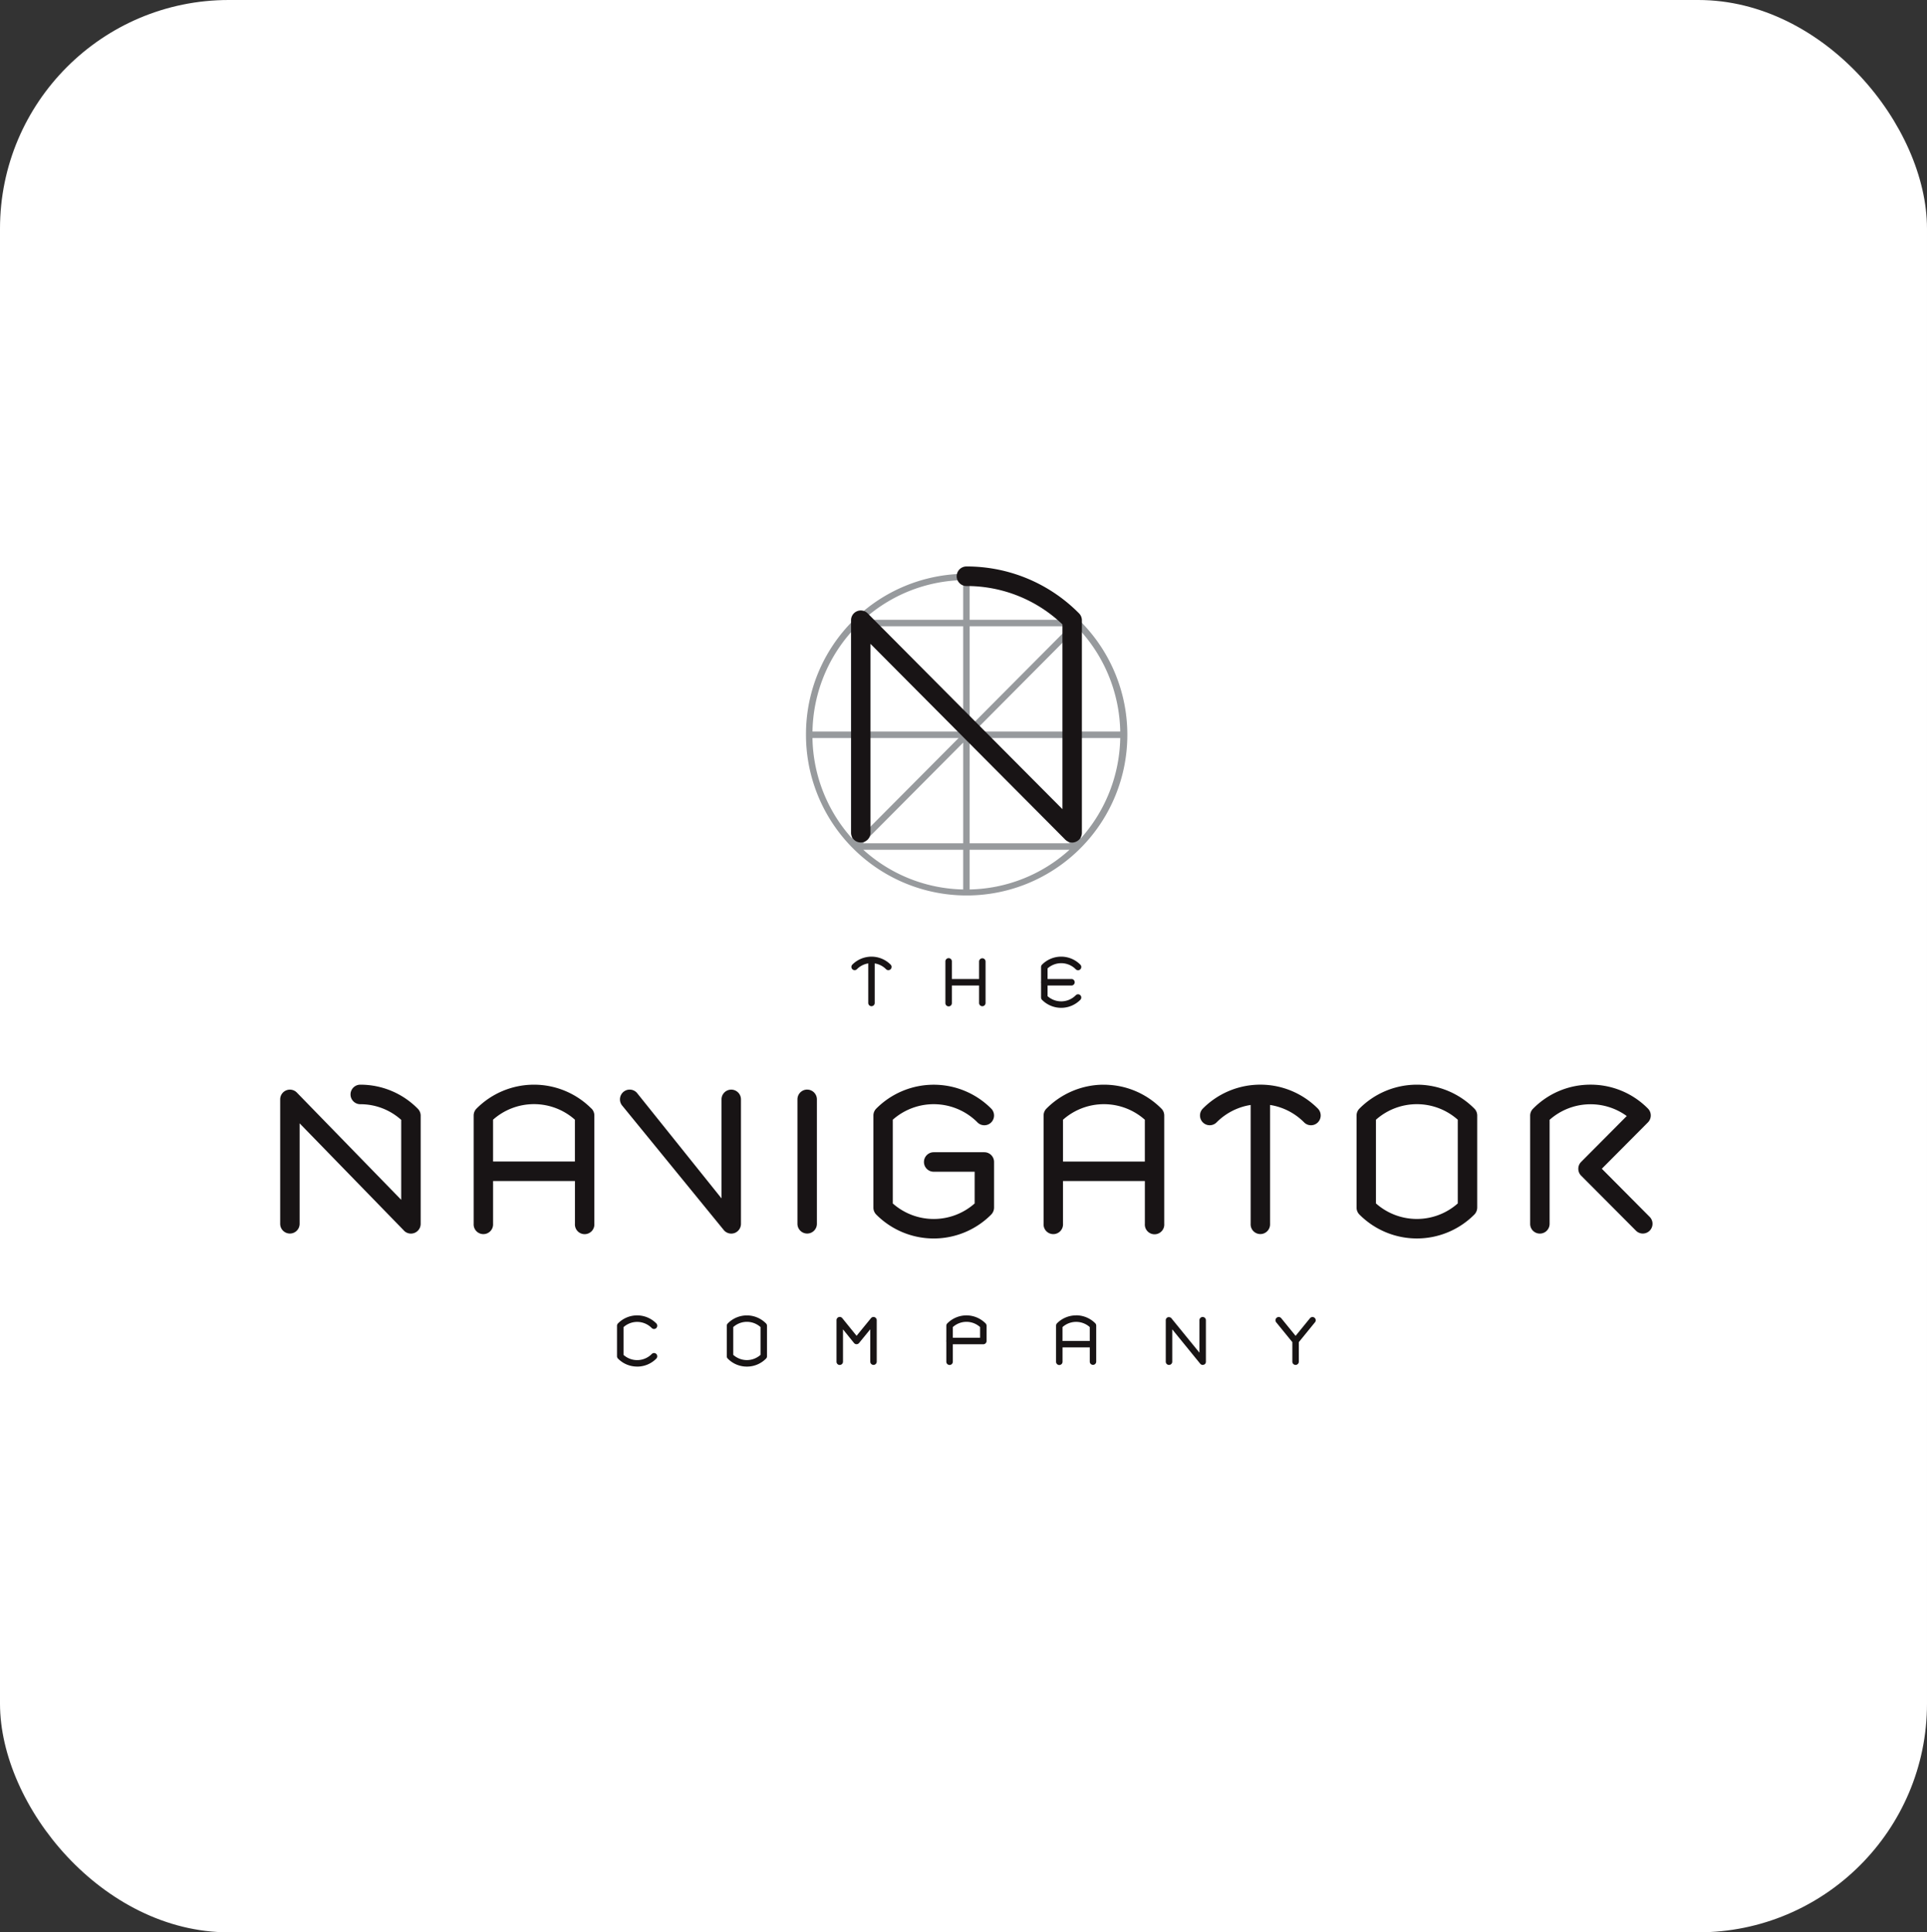 <svg xmlns="http://www.w3.org/2000/svg" xmlns:xlink="http://www.w3.org/1999/xlink" width="337" height="338" viewBox="0 0 337 338">
  <rect x="0" y="0" width="337" height="338" fill="#333333" stroke="none"/>
  <defs>
    <clipPath id="clip-path">
      <rect id="Retângulo_124" data-name="Retângulo 124" width="58.757" height="59.055" fill="none"/>
    </clipPath>
    <clipPath id="clip-path-2">
      <rect id="Retângulo_125" data-name="Retângulo 125" width="240" height="140.036" fill="none"/>
    </clipPath>
  </defs>
  <g id="navigator" transform="translate(-1413 -3285)">
    <rect id="Retângulo_116" data-name="Retângulo 116" width="337" height="338" rx="40" transform="translate(1413 3285)" fill="#fff"/>
    <g id="Grupo_595" data-name="Grupo 595" transform="translate(1462 3384)">
      <g id="Grupo_592" data-name="Grupo 592" transform="translate(90.621)">
        <g id="Grupo_591" data-name="Grupo 591" clip-path="url(#clip-path)">
          <path id="Caminho_7232" data-name="Caminho 7232" d="M146.208,30.095h6.9a27.068,27.068,0,0,1-6.9,17.561ZM126.768,49.64h17.467a26.769,26.769,0,0,1-17.467,6.944Zm-1.128,0v6.944a26.769,26.769,0,0,1-17.464-6.944ZM106.2,30.095V47.656a26.933,26.933,0,0,1-6.915-17.561Zm0-1.131H99.289A26.913,26.913,0,0,1,106.2,11.4ZM125.64,9.415H108.176A26.745,26.745,0,0,1,125.64,2.474Zm1.128,0V2.474a26.738,26.738,0,0,1,17.465,6.941Zm19.44,1.987a27.057,27.057,0,0,1,6.9,17.562h-6.9ZM127.564,28.964l17.517-17.616V28.964Zm0,1.131h17.52V47.711Zm-.793.8,17.515,17.608H126.768Zm-1.128,0V48.507H108.128Zm-.8-.8L107.331,47.707V30.095Zm0-1.131H107.331V11.352Zm1.928-18.416h17.516L126.768,28.164ZM125.64,28.167,108.123,10.548H125.64Zm20.4-18.584h0A28.052,28.052,0,0,0,98.152,29.524,28.1,28.1,0,1,0,146.04,9.583" transform="translate(-96.819)" fill="#979a9d"/>
        </g>
      </g>
      <g id="Grupo_594" data-name="Grupo 594">
        <g id="Grupo_593" data-name="Grupo 593" clip-path="url(#clip-path-2)">
          <path id="Caminho_7233" data-name="Caminho 7233" d="M143.655,48.385a1.825,1.825,0,0,1-1.3-.613L108.391,13.628l0,32.937v.03l0,.075a1.7,1.7,0,1,1-3.4,0V9.5a1.7,1.7,0,0,1,2.906-1.21C108.2,8.6,133.3,33.841,141.957,42.54V10.22a24.187,24.187,0,0,0-16.781-6.708,1.711,1.711,0,0,1,0-3.422,27.563,27.563,0,0,1,19.684,8.2,1.72,1.72,0,0,1,.5,1.21V46.67a1.7,1.7,0,0,1-1.049,1.576,1.621,1.621,0,0,1-.655.14" transform="translate(-5.157 -0.004)" fill="#181415"/>
          <path id="Caminho_7234" data-name="Caminho 7234" d="M180.954,135.839l-2.811,3.454v3.42a.567.567,0,1,1-1.134,0v-3.42l-2.821-3.465a.575.575,0,0,1,.08-.8.565.565,0,0,1,.8.082l2.513,3.086,2.513-3.086a.52.52,0,0,1,.228-.167.566.566,0,0,1,.735.316.573.573,0,0,1-.1.586m-63.322,2.682H122.4V136.66a3.561,3.561,0,0,0-4.766,0Zm-.57,4.763a.567.567,0,0,1-.567-.568v-3.5a.485.485,0,0,1-.015-.126.5.5,0,0,1,.015-.125v-2.546a.567.567,0,0,1,.163-.4,4.7,4.7,0,0,1,6.707,0,.572.572,0,0,1,.167.4v2.67a.569.569,0,0,1-.568.571h-5.333v3.058a.57.57,0,0,1-.57.568m-37.831-1.77a3.574,3.574,0,0,0,4.77,0V136.66a3.566,3.566,0,0,0-4.77,0Zm2.386,2.051a4.656,4.656,0,0,1-3.352-1.4.56.56,0,0,1-.165-.4v-5.345a.566.566,0,0,1,.165-.4,4.693,4.693,0,0,1,6.7,0,.56.56,0,0,1,.167.4v5.345a.555.555,0,0,1-.167.4,4.658,4.658,0,0,1-3.35,1.4m16.24-.281a.567.567,0,0,1-.566-.568V135.46A.566.566,0,0,1,98.3,135.1l2.5,3.086,2.526-3.089a.566.566,0,0,1,1,.359v7.256a.565.565,0,1,1-1.131,0v-5.663l-1.961,2.4a.568.568,0,0,1-.88,0l-1.929-2.387v5.655a.57.57,0,0,1-.567.568m63.924-.211-.009,0a.983.983,0,0,1-.077.079c-.029.017-.052.034-.079.05l0,0a.643.643,0,0,1-.079.037s-.011,0-.015.007c-.027.009-.052.013-.08.02h-.015a.377.377,0,0,1-.083.008h-.062c-.008,0-.009,0-.011,0a.5.5,0,0,0-.05,0c-.008,0-.01-.007-.017-.007a.279.279,0,0,0-.039-.011.079.079,0,0,1-.019-.008c-.009-.008-.026-.009-.035-.015a.06.06,0,0,0-.023-.009.157.157,0,0,0-.032-.018.071.071,0,0,1-.017-.014.061.061,0,0,1-.029-.019.042.042,0,0,1-.02-.015.354.354,0,0,1-.029-.024.076.076,0,0,0-.015-.015.217.217,0,0,1-.042-.042h0l-4.9-6.02v5.659a.566.566,0,1,1-1.132,0V135.46a.351.351,0,0,1,0-.053.269.269,0,0,1,.022-.1v0a.542.542,0,0,1,.038-.1l0,0a.359.359,0,0,1,.058-.087l0,0a.354.354,0,0,1,.078-.082h0a.638.638,0,0,1,.09-.063l.008,0a.388.388,0,0,1,.1-.038h.006a.321.321,0,0,1,.1-.019s0,0,.006,0c.017,0,.029,0,.048,0a.574.574,0,0,1,.161.027h0a.356.356,0,0,1,.094.038l.008,0a.387.387,0,0,1,.084.058l.01,0a.647.647,0,0,1,.078.082l4.9,6.013V135.46a.565.565,0,0,1,1.131,0v7.256a.407.407,0,0,1,0,.056.486.486,0,0,1-.02.1v.007l-.039.1,0,.006c-.019.03-.033.056-.055.089m-99.354.493a4.657,4.657,0,0,1-3.354-1.4.58.58,0,0,1-.166-.4v-5.344a.579.579,0,0,1,.166-.4,4.7,4.7,0,0,1,6.707,0,.58.58,0,0,1,0,.807.566.566,0,0,1-.8,0,3.569,3.569,0,0,0-4.936-.157v4.854a3.583,3.583,0,0,0,4.936-.152.56.56,0,0,1,.8-.008.579.579,0,0,1,0,.806,4.67,4.67,0,0,1-3.353,1.4m74.391-4.482v-2.43a3.575,3.575,0,0,1,4.764,0v2.43Zm2.377-4.476A4.706,4.706,0,0,0,135.853,136a.591.591,0,0,0-.167.4v6.307a.567.567,0,1,0,1.133,0v-2.491h4.764v2.491a.563.563,0,1,0,1.127,0v-6.307a.592.592,0,0,0-.16-.4,4.723,4.723,0,0,0-3.354-1.394M100.06,73.261a.571.571,0,0,0,0,.8.56.56,0,0,0,.8,0,3.581,3.581,0,0,1,1.984-1.013v6.922a.564.564,0,1,0,1.128,0V73.051a3.565,3.565,0,0,1,1.985,1.013.547.547,0,0,0,.4.166.535.535,0,0,0,.4-.166.564.564,0,0,0,0-.8,4.719,4.719,0,0,0-6.7,0m22.735-1.111a.567.567,0,0,0-.566.57v3.055h-4.759V72.72a.567.567,0,1,0-1.133,0v7.253a.567.567,0,1,0,1.133,0V76.914h4.759v3.059a.566.566,0,1,0,1.132,0V72.72a.567.567,0,0,0-.567-.57m17.143,6.466a.574.574,0,0,1,0,.8,4.714,4.714,0,0,1-6.708,0,.6.6,0,0,1-.161-.4V76.47a.5.5,0,0,1-.014-.126.478.478,0,0,1,.014-.122V73.671a.593.593,0,0,1,.161-.4,4.708,4.708,0,0,1,6.708,0,.577.577,0,0,1,0,.806.564.564,0,0,1-.8,0,3.577,3.577,0,0,0-4.933-.156v1.856h4.2a.57.57,0,0,1,0,1.139h-4.2v1.861a3.578,3.578,0,0,0,4.933-.157.558.558,0,0,1,.8,0M239.5,119.8a1.712,1.712,0,0,0,0-2.415l-8.368-8.42,8.063-8.109a1.72,1.72,0,0,0,0-2.419,14.04,14.04,0,0,0-10.027-4.177h-.019A14.035,14.035,0,0,0,219.1,98.469a1.717,1.717,0,0,0-.5,1.252v18.9a1.686,1.686,0,0,0,1.7,1.686,1.7,1.7,0,0,0,1.7-1.711V100.406a10.776,10.776,0,0,1,13.492-.662l-7.974,8.021a1.71,1.71,0,0,0,0,2.413L237.1,119.8a1.69,1.69,0,0,0,2.4,0m-187.959-12.1v-7.317a10.778,10.778,0,0,0-14.313,0v7.317Zm2.9-9.262a1.713,1.713,0,0,1,.5,1.207V118.6a1.7,1.7,0,1,1-3.393,0v-7.48H37.23v7.48a1.7,1.7,0,1,1-3.394,0V99.653a1.71,1.71,0,0,1,.5-1.207,14.162,14.162,0,0,1,20.1,0m37.725-3.324a1.7,1.7,0,0,0-1.7,1.7V118.6a1.7,1.7,0,1,0,3.4,0V96.826a1.7,1.7,0,0,0-1.7-1.7m29.783,5.734a1.694,1.694,0,0,0,2.4,0,1.714,1.714,0,0,0,0-2.415,14.181,14.181,0,0,0-20.1,0,1.707,1.707,0,0,0-.5,1.208v16.123a1.711,1.711,0,0,0,.5,1.207,14.169,14.169,0,0,0,20.1,0,1.76,1.76,0,0,0,.5-1.229v-7.968a1.7,1.7,0,0,0-1.7-1.708H114.29a1.705,1.705,0,0,0,0,3.411h7.16v5.551a10.8,10.8,0,0,1-14.315,0V100.387a10.793,10.793,0,0,1,14.81.469m39.413-2.415a1.719,1.719,0,0,0,0,2.418,1.7,1.7,0,0,0,2.4,0,10.736,10.736,0,0,1,5.96-3.05V118.6a1.7,1.7,0,1,0,3.395,0V97.809a10.709,10.709,0,0,1,5.956,3.049,1.692,1.692,0,0,0,2.4,0,1.718,1.718,0,0,0,0-2.418,14.18,14.18,0,0,0-20.112,0m44.584,1.95a10.775,10.775,0,0,0-14.31,0v14.643a10.783,10.783,0,0,0,14.31,0Zm2.9-1.945a1.7,1.7,0,0,1,.5,1.207v16.086a1.764,1.764,0,0,1-.5,1.238,14.161,14.161,0,0,1-20.1,0,1.713,1.713,0,0,1-.5-1.206V99.653a1.714,1.714,0,0,1,.5-1.207,14.161,14.161,0,0,1,20.1,0m-57.628,9.262v-7.317a10.777,10.777,0,0,0-14.312,0v7.317Zm2.894-9.262a1.692,1.692,0,0,1,.5,1.207V118.6a1.7,1.7,0,1,1-3.39,0v-7.48H136.9v7.48a1.7,1.7,0,1,1-3.394,0V99.653a1.719,1.719,0,0,1,.5-1.207,14.162,14.162,0,0,1,20.1,0M79.49,120.2a1.717,1.717,0,0,0,1.092-1.6V96.83a1.7,1.7,0,1,0-3.4,0v17.325l-14.8-18.47a1.7,1.7,0,0,0-2.4-.121,1.713,1.713,0,0,0-.123,2.412l17.764,21.77a1.7,1.7,0,0,0,1.263.564,1.768,1.768,0,0,0,.61-.112M24.568,99.71v18.9l0,.006a1.7,1.7,0,0,1-3.02,1.064L3.4,101.022V118.6a1.7,1.7,0,1,1-3.4,0V96.792a1.7,1.7,0,0,1,2.91-1.155L21.165,114.4V100.417a10.64,10.64,0,0,0-7.155-2.738,1.708,1.708,0,0,1,0-3.417,14.063,14.063,0,0,1,10.069,4.221,1.715,1.715,0,0,1,.49,1.226" transform="translate(0 -3.53)" fill="#181415"/>
        </g>
      </g>
    </g>
  </g>
</svg>
